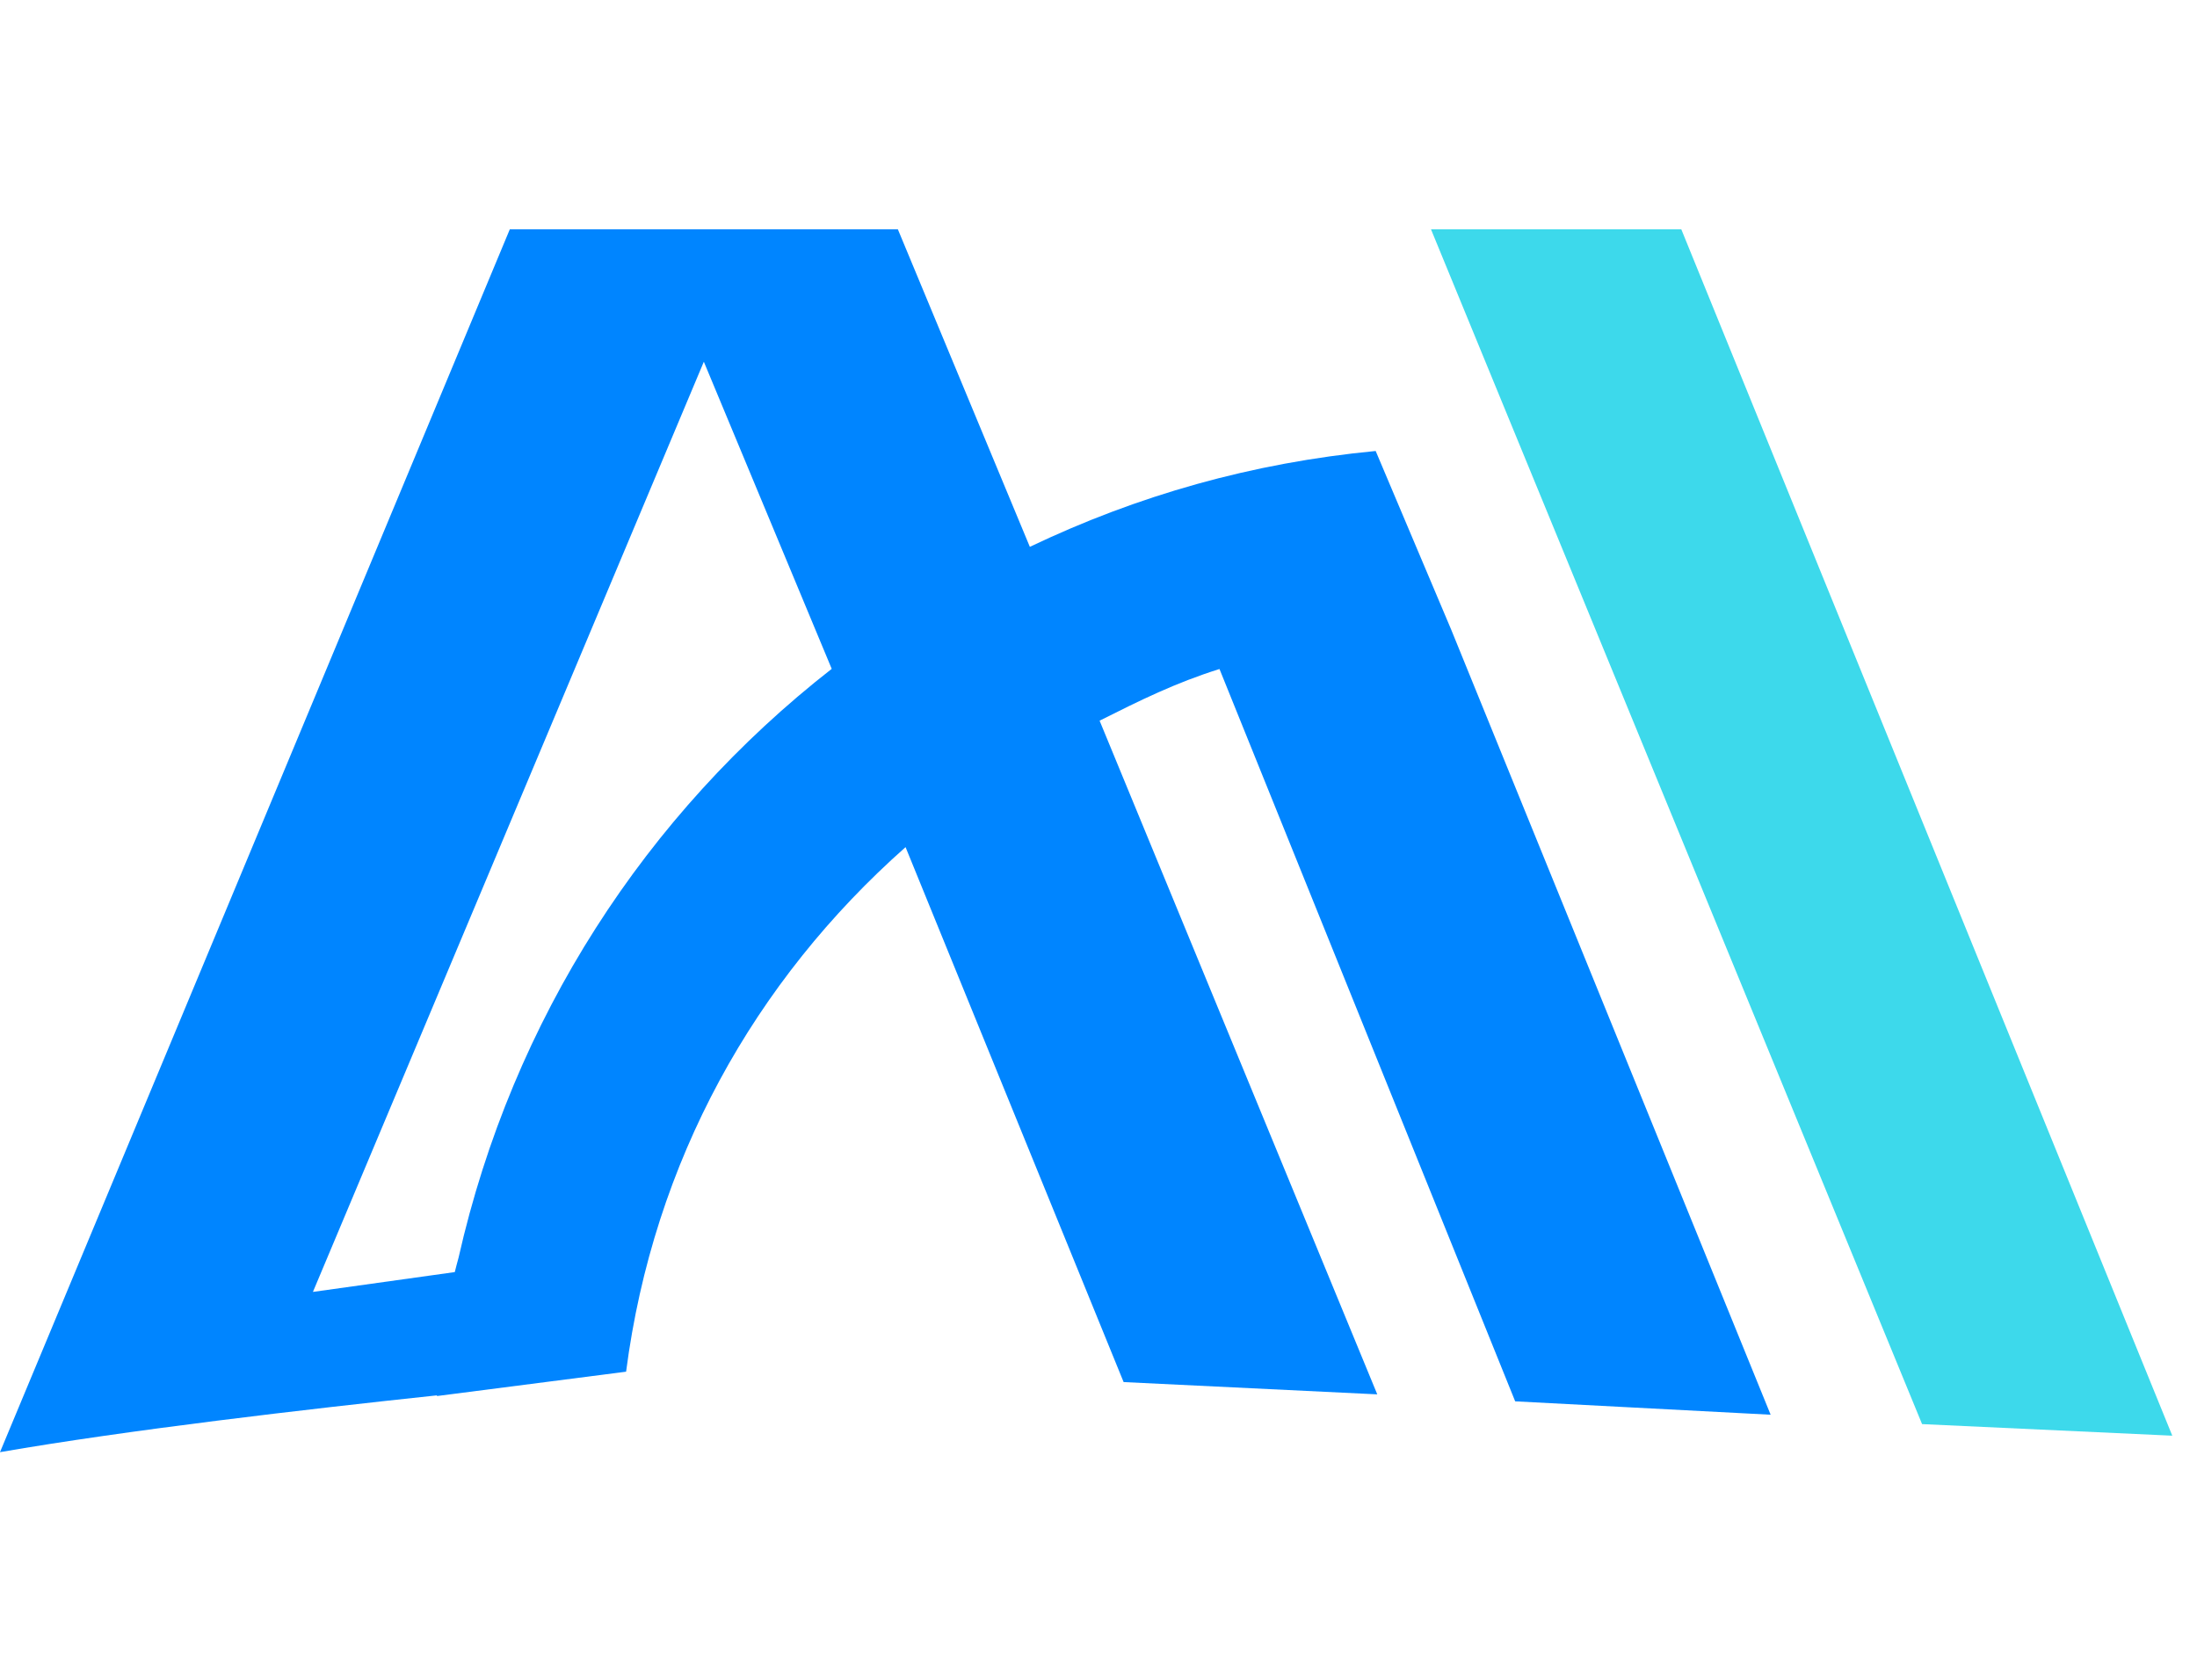  <svg
      xmlns="http://www.w3.org/2000/svg"
      xmlns:xlink="http://www.w3.org/1999/xlink"
      fill="none"
      version="1.1"
      width="34"
      height="26"
      viewBox="0 0 44 26"
    >
      <defs>
        <clipPath id="master_svg0_8_22">
          <rect x="0" y="0.77" width="43.505" height="24.493" rx="0" />
        </clipPath>
      </defs>
      <g>
        <g clip-path="url(#master_svg0_8_22)">
          <g>
            <g>
              <path
                d="M28.659,0.77L38.494,24.702L43.505,24.934L33.672,0.77L28.659,0.77Z"
                fill="#3DD9EB"
                fill-opacity="1"
              />
            </g>
            <g>
              <path
                d="M30.345,24.246L35.461,24.514L29.063,8.787L27.551,5.21C25.073,5.447,22.78,6.101,20.625,7.13L17.982,0.77L10.21,0.77L0,25.264C2.552,24.821,6.102,24.408,8.752,24.126C8.752,24.131,8.752,24.135,8.75,24.14L12.539,23.652C13.087,19.434,15.114,15.821,18.136,13.145L22.503,23.86L27.583,24.106L22.022,10.612C22.839,10.202,23.541,9.854,24.423,9.577L30.345,24.246ZM9.108,21.657L6.267,22.054L14.096,3.422L16.657,9.574C12.938,12.479,10.264,16.588,9.183,21.371C9.158,21.465,9.131,21.56,9.108,21.657Z"
                fill="#0085FF"
                fill-opacity="1"
              />
            </g>
          </g>
        </g>
      </g>
    </svg>